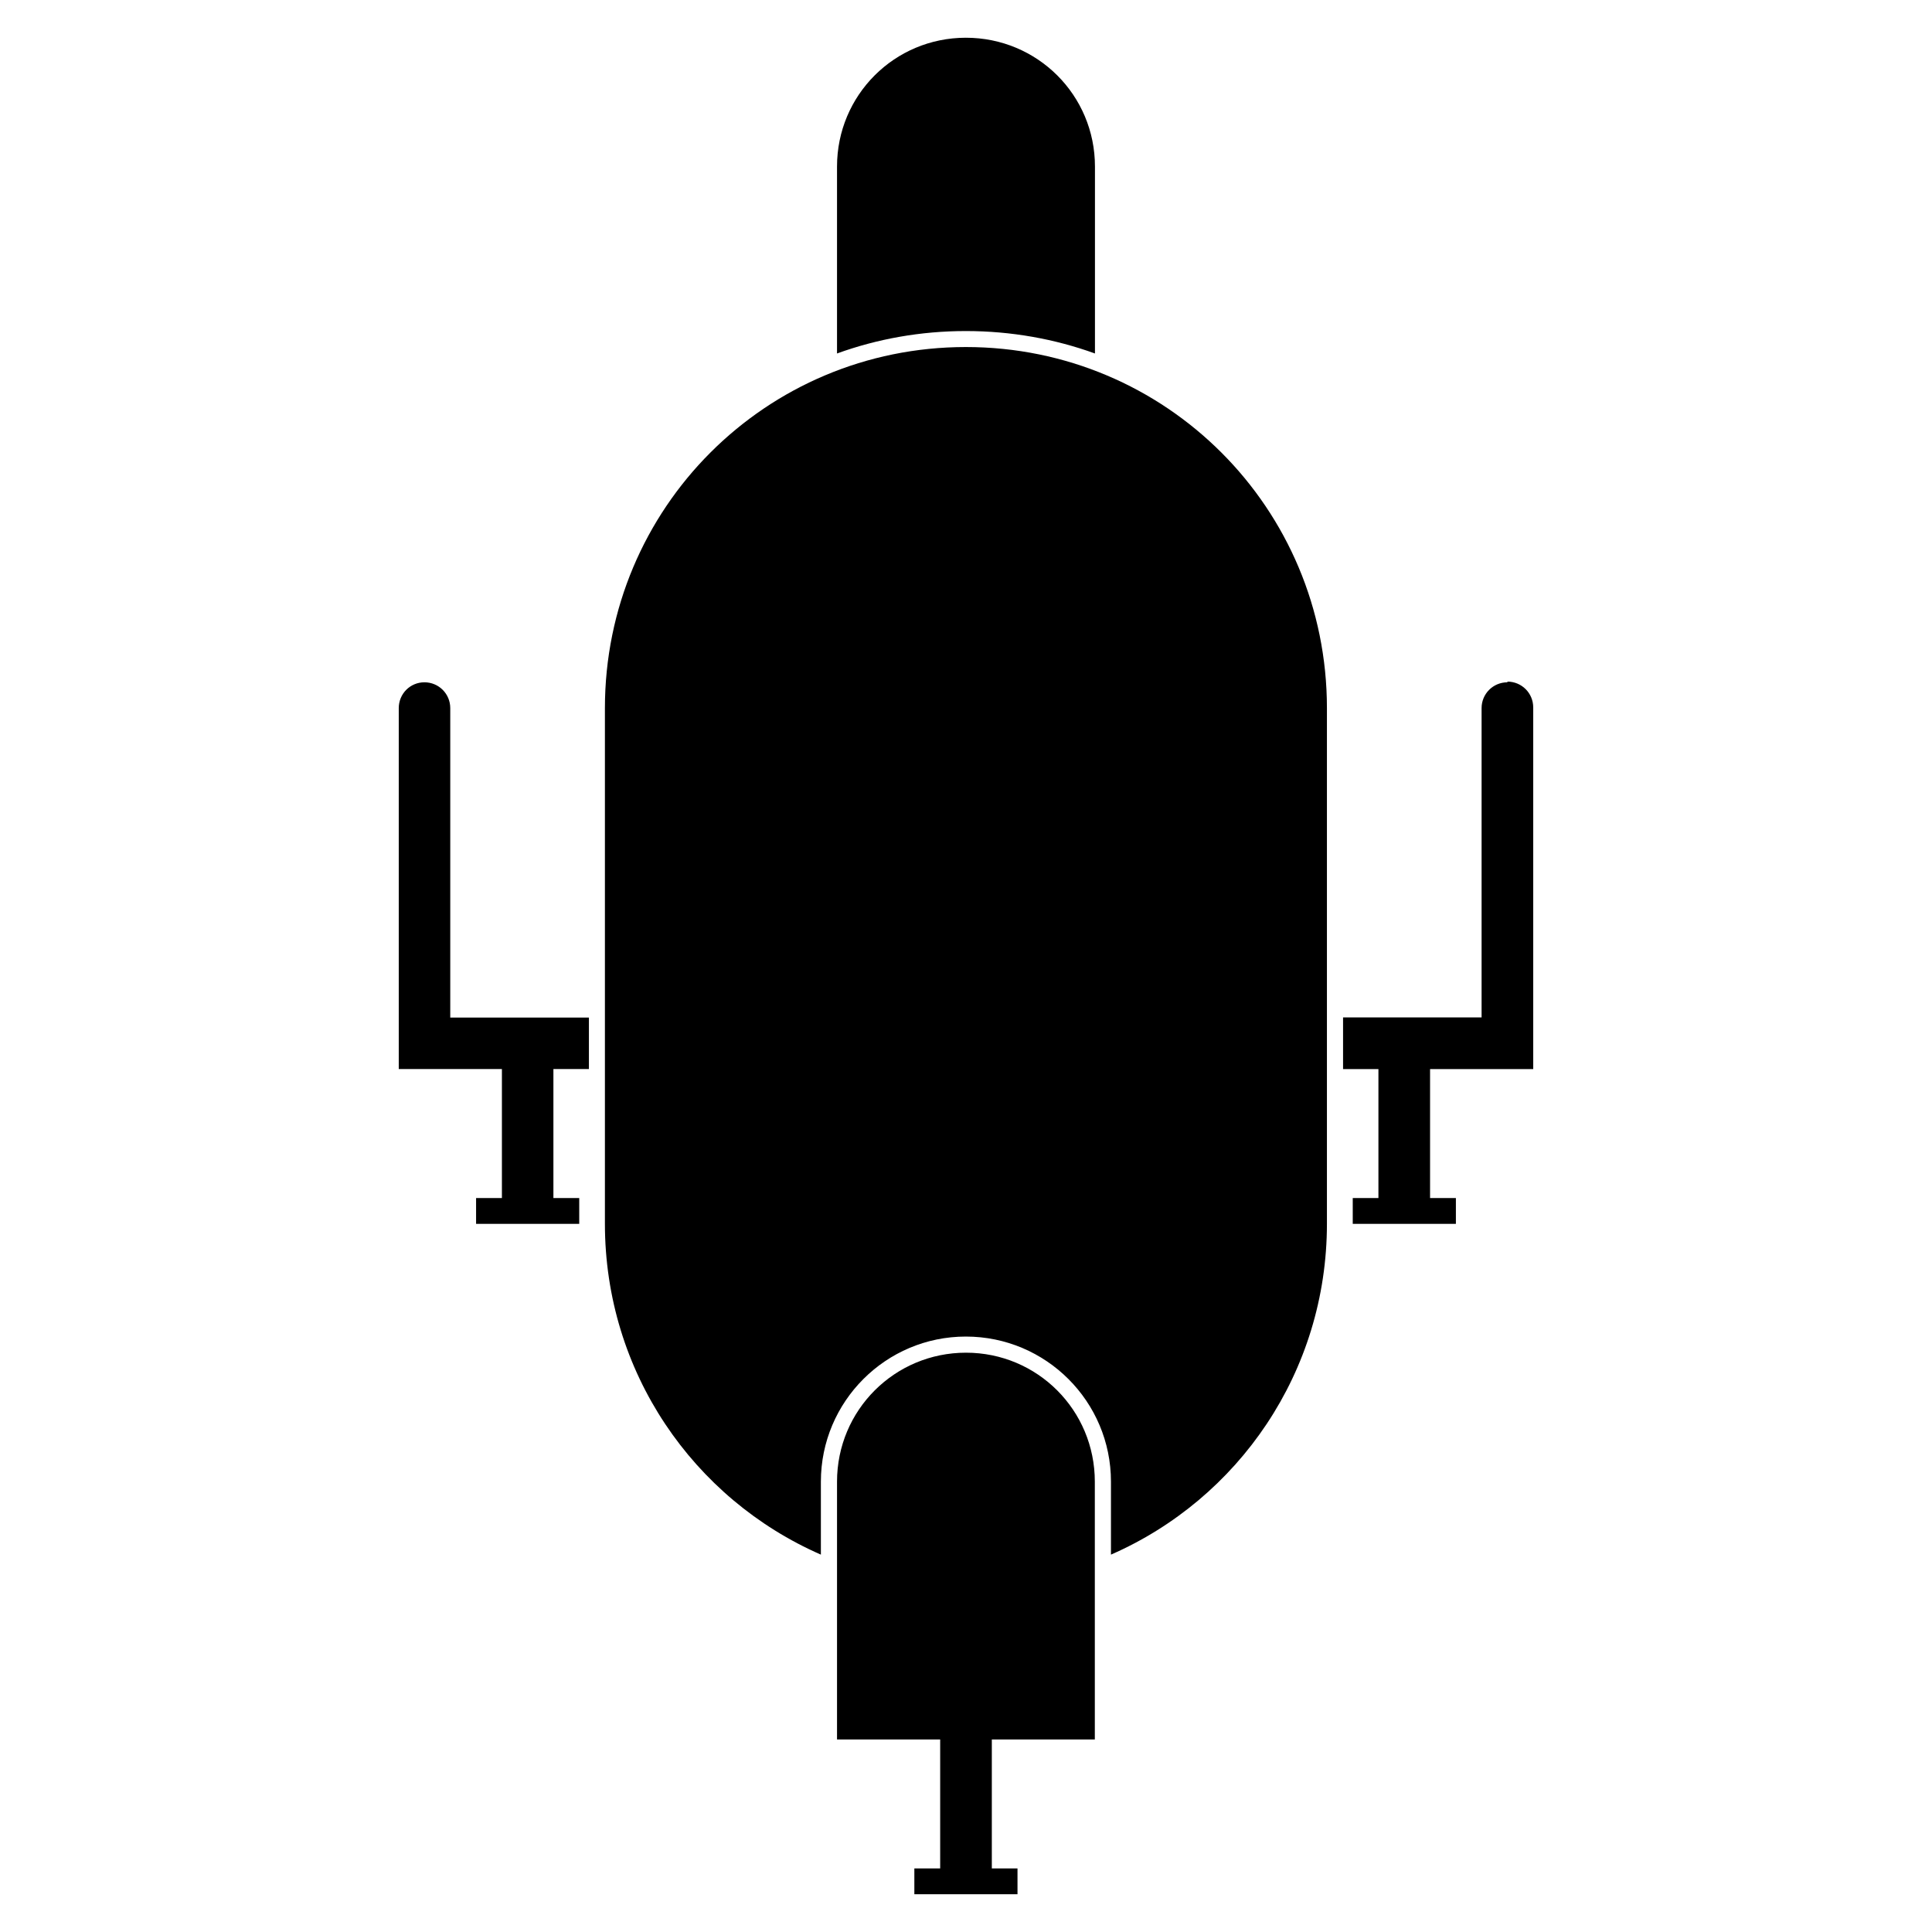 <?xml version="1.0" encoding="UTF-8"?>
<!-- Uploaded to: SVG Repo, www.svgrepo.com, Generator: SVG Repo Mixer Tools -->
<svg fill="#000000" width="800px" height="800px" version="1.1" viewBox="144 144 512 512" xmlns="http://www.w3.org/2000/svg">
 <path d="m399.96 154c-18.895 0-34.141 15.211-34.141 34.145v49.531c10.637-3.863 22.164-5.945 34.141-5.945 12.012 0 23.543 2.082 34.215 5.945v-49.531c0-18.934-15.25-34.145-34.215-34.145zm0 81.969c-52.996 0-95.652 42.695-95.652 95.691v136.64c0 39.309 23.469 72.93 57.234 87.691v-19.336c0-21.234 17.219-38.453 38.418-38.453 21.234 0 38.457 17.219 38.457 38.453v19.336c33.77-14.766 57.234-48.383 57.234-87.691v-136.64c0-52.996-42.656-95.691-95.691-95.691zm-143.48 88.848c-3.793 0-6.805 3.051-6.805 6.844v95.652h27.336v34.18h-6.844v6.844h27.336v-6.844h-6.844v-34.18h9.41v-13.648h-36.746v-53.926-0.742-27.336c0-3.793-3.051-6.844-6.844-6.844zm287 0c-3.793 0-6.844 3.051-6.844 6.844v81.969h-36.711v13.688h9.371v34.18h-6.805v6.844h27.336v-6.844h-6.844v-34.18h27.336v-68.133-0.371-27.336c0-3.793-3.051-6.844-6.844-6.844zm-143.48 177.66c-18.93 0-34.18 15.25-34.18 34.18v68.32h27.336v34.18h-6.844v6.84h27.336v-6.84h-6.805v-34.18h27.297v-68.32c0-18.93-15.211-34.18-34.141-34.18z"/>
</svg>